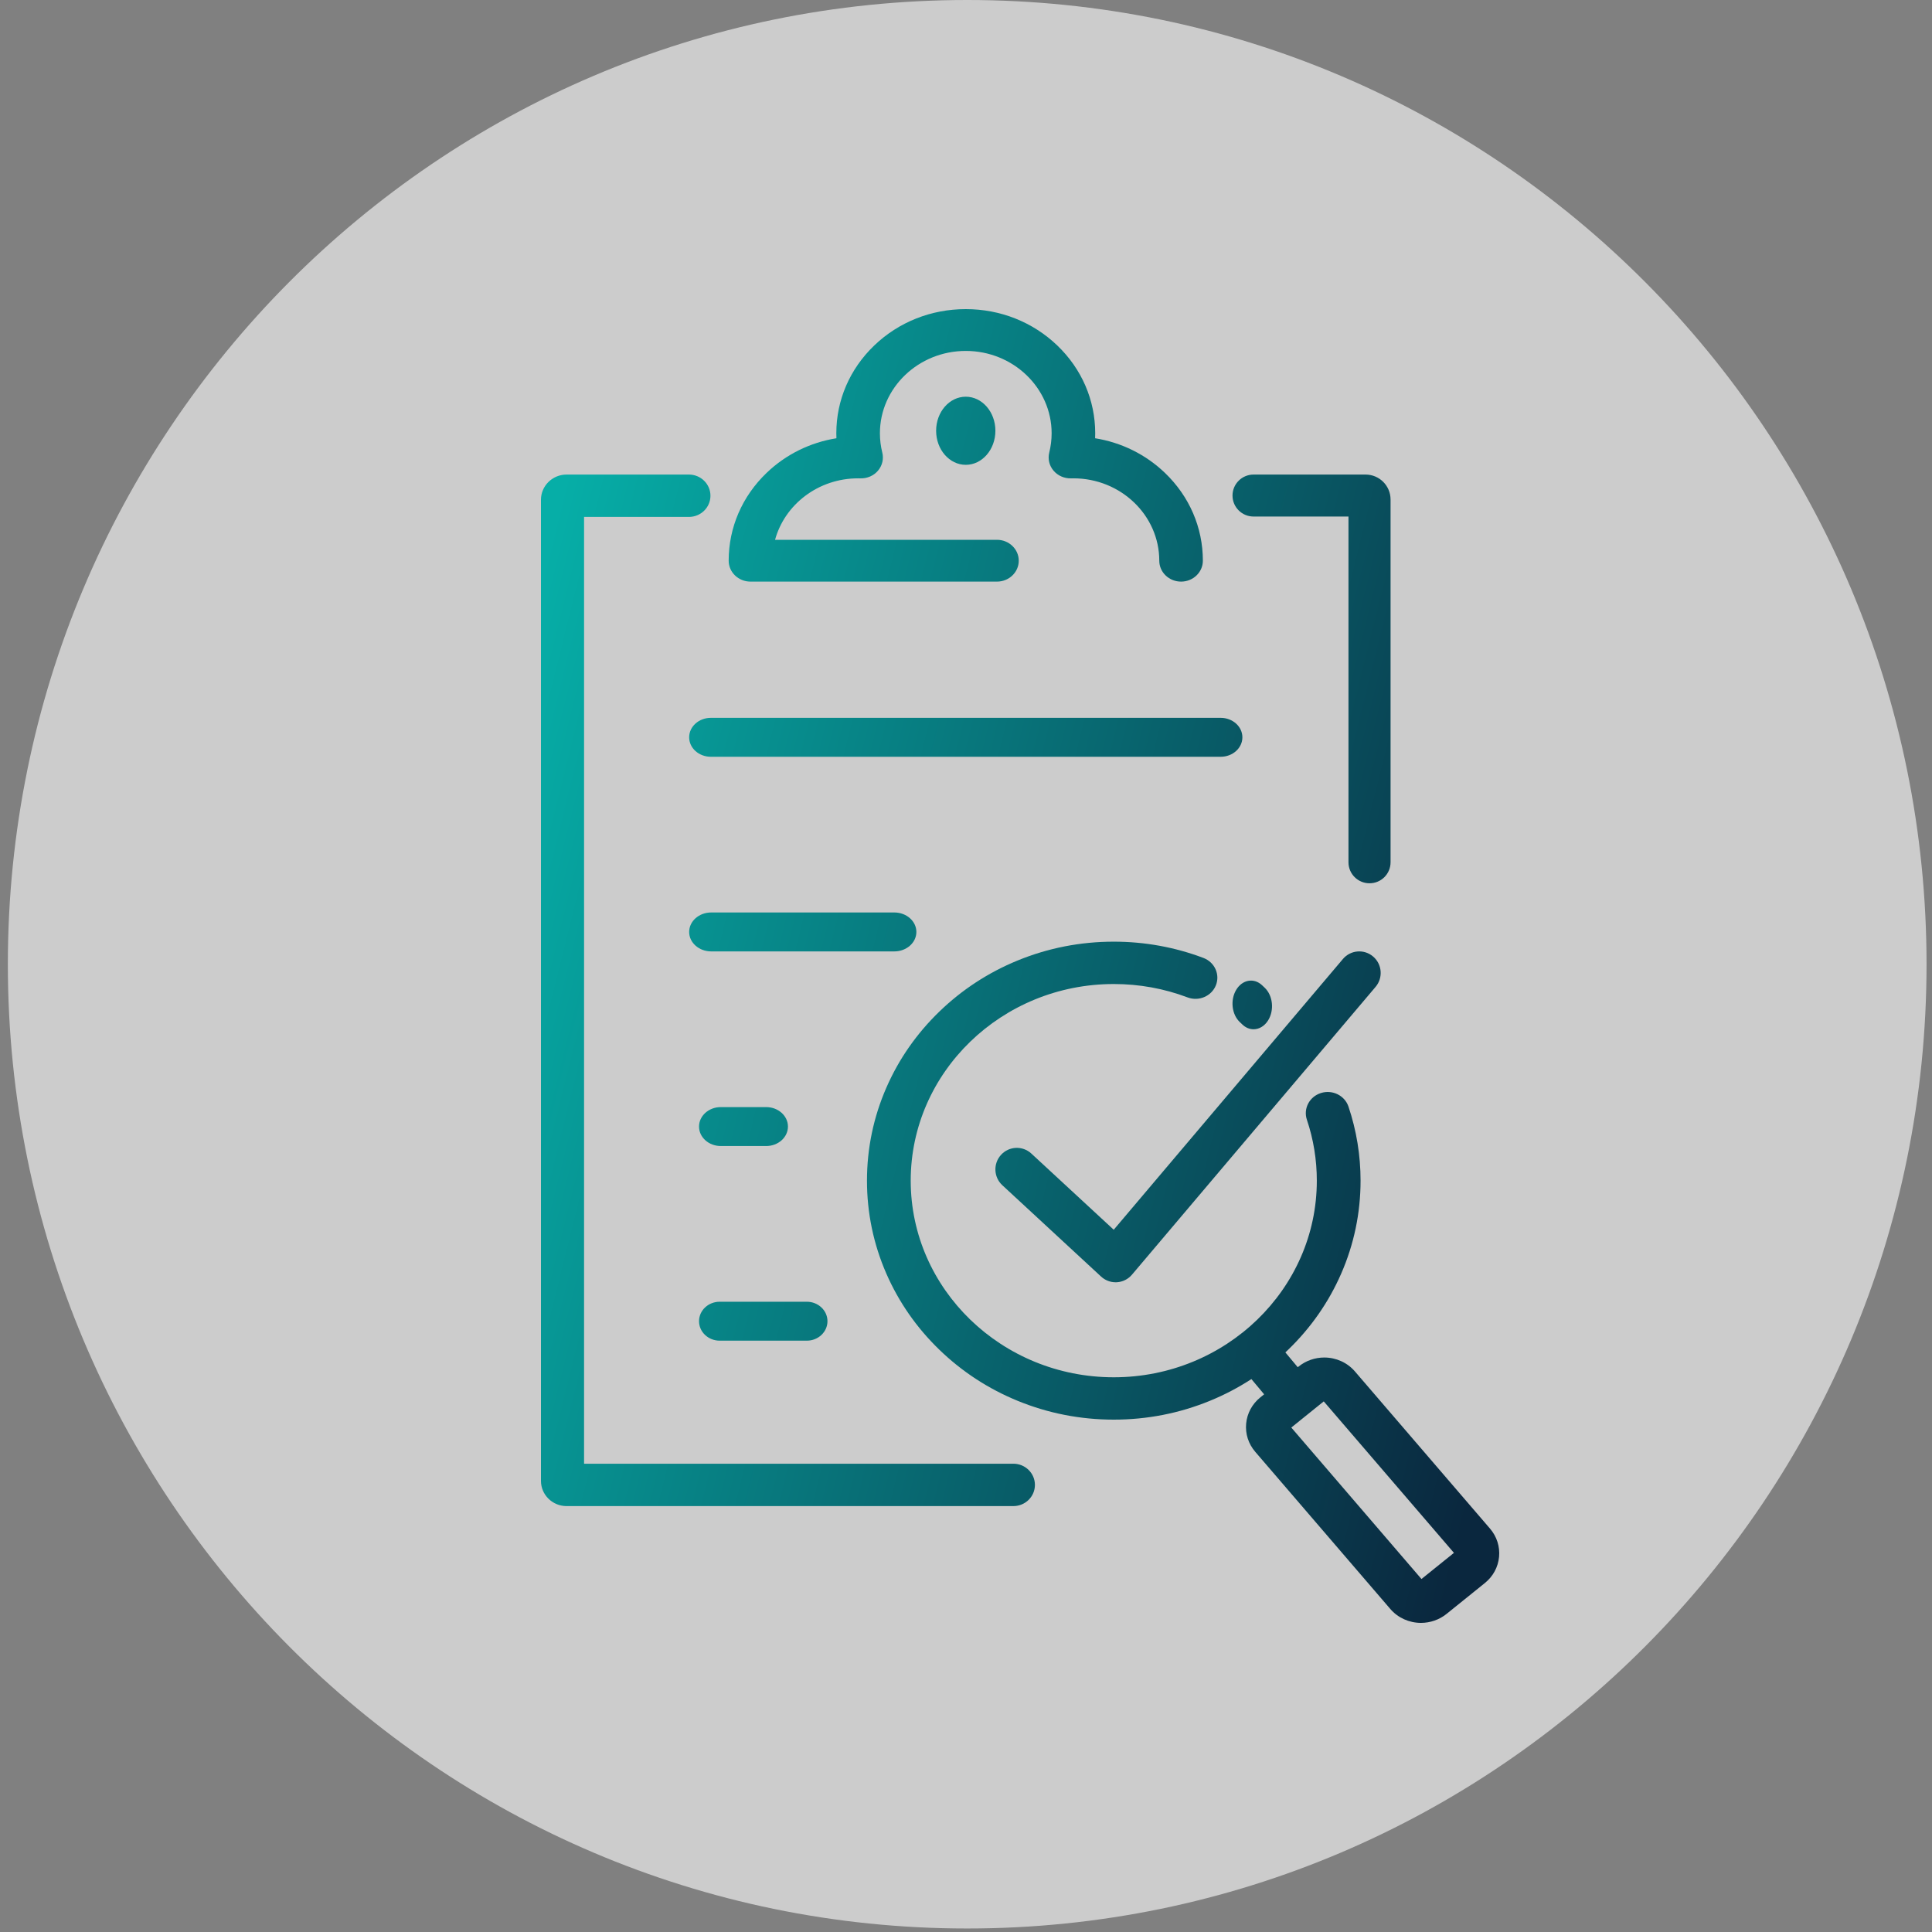 <svg width="125" height="125" viewBox="0 0 125 125" fill="none" xmlns="http://www.w3.org/2000/svg">
<rect x="0" y="0" width="125" height="125" fill="#808080" stroke="none"/>
<g id="Group 1372">
<path id="Vector" d="M62.578 124.773C96.858 124.773 124.647 96.842 124.647 62.386C124.647 27.931 96.858 0 62.578 0C28.297 0 0.508 27.931 0.508 62.386C0.508 96.842 28.297 124.773 62.578 124.773Z" fill="white" fill-opacity="0.6"/>
<g id="Vector_2">
<path d="M66.728 74.635C66.165 74.114 65.287 74.15 64.769 74.716C64.25 75.282 64.286 76.163 64.85 76.684L71.241 82.595C71.498 82.832 71.833 82.963 72.18 82.963C72.209 82.963 72.237 82.962 72.265 82.961C72.641 82.938 72.992 82.761 73.237 82.473L88.999 63.851C89.496 63.265 89.425 62.386 88.841 61.888C88.258 61.389 87.383 61.46 86.887 62.046L72.058 79.564L66.728 74.635Z" fill="url(#paint0_linear_147_12371)"/>
<path d="M80.373 66.279C80.591 66.49 80.848 66.593 81.104 66.593C81.461 66.593 81.814 66.394 82.049 66.014C82.453 65.362 82.358 64.423 81.837 63.917C81.776 63.859 81.715 63.801 81.654 63.743C81.126 63.248 80.378 63.382 79.982 64.042C79.586 64.702 79.693 65.638 80.22 66.133C80.272 66.182 80.322 66.23 80.373 66.279Z" fill="url(#paint1_linear_147_12371)"/>
<path d="M96.403 98.9L87.665 88.733C87.172 88.16 86.448 87.831 85.678 87.831C85.076 87.831 84.489 88.037 84.026 88.41L83.964 88.459L83.163 87.5C83.226 87.441 83.289 87.382 83.351 87.321C84.817 85.902 85.969 84.248 86.773 82.407C87.606 80.5 88.028 78.475 88.028 76.388C88.028 74.752 87.765 73.14 87.246 71.597C87.004 70.878 86.206 70.484 85.463 70.719C84.72 70.953 84.314 71.726 84.555 72.446C84.982 73.714 85.198 75.04 85.198 76.388C85.198 83.403 79.305 89.11 72.061 89.11C64.816 89.11 58.923 83.403 58.923 76.388C58.923 69.373 64.816 63.666 72.061 63.666C73.708 63.666 75.314 63.957 76.833 64.531C77.561 64.806 78.382 64.458 78.666 63.753C78.95 63.048 78.59 62.254 77.862 61.979C76.013 61.28 74.061 60.926 72.061 60.926C69.906 60.926 67.814 61.335 65.845 62.142C63.943 62.92 62.236 64.035 60.77 65.455C59.304 66.874 58.152 68.527 57.348 70.369C56.515 72.276 56.093 74.301 56.093 76.388C56.093 78.475 56.515 80.5 57.348 82.407C58.153 84.248 59.304 85.902 60.77 87.321C62.236 88.741 63.943 89.856 65.845 90.634C67.814 91.441 69.906 91.85 72.061 91.85C74.215 91.85 76.307 91.441 78.276 90.634C79.223 90.247 80.121 89.776 80.965 89.226L81.789 90.212L81.546 90.407C81.016 90.835 80.689 91.437 80.626 92.102C80.563 92.768 80.772 93.417 81.213 93.931L89.951 104.098C90.443 104.672 91.168 105 91.938 105C92.54 105 93.126 104.794 93.59 104.421L96.069 102.423C96.599 101.996 96.926 101.394 96.989 100.729C97.052 100.063 96.844 99.414 96.403 98.9ZM91.969 102.162L83.547 92.362L85.647 90.669L94.07 100.47L91.969 102.162Z" fill="url(#paint2_linear_147_12371)"/>
<path d="M81.105 33.42H87.246V55.79C87.246 56.54 87.855 57.148 88.608 57.148C89.36 57.148 89.969 56.54 89.969 55.79V32.319C89.969 31.428 89.244 30.704 88.352 30.704H81.105C80.353 30.704 79.743 31.312 79.743 32.062C79.743 32.812 80.353 33.42 81.105 33.42Z" fill="url(#paint3_linear_147_12371)"/>
<path d="M65.564 94.702H37.789V33.445H44.571C45.342 33.445 45.966 32.831 45.966 32.074C45.966 31.317 45.342 30.704 44.571 30.704H36.657C35.743 30.704 35 31.435 35 32.334V95.814C35 96.713 35.743 97.444 36.657 97.444H65.564C66.334 97.444 66.959 96.831 66.959 96.073C66.959 95.316 66.334 94.702 65.564 94.702Z" fill="url(#paint4_linear_147_12371)"/>
<path d="M44.588 47.704C44.588 48.399 45.216 48.963 45.992 48.963H78.978C79.753 48.963 80.382 48.399 80.382 47.704C80.382 47.008 79.753 46.444 78.978 46.444H45.992C45.216 46.444 44.588 47.008 44.588 47.704Z" fill="url(#paint5_linear_147_12371)"/>
<path d="M59.289 60.297C59.289 59.601 58.65 59.037 57.862 59.037H46.014C45.227 59.037 44.588 59.601 44.588 60.297C44.588 60.992 45.227 61.556 46.014 61.556H57.862C58.65 61.556 59.289 60.992 59.289 60.297Z" fill="url(#paint6_linear_147_12371)"/>
<path d="M46.636 74.148H49.572C50.349 74.148 50.98 73.584 50.98 72.889C50.98 72.193 50.349 71.629 49.572 71.629H46.636C45.858 71.629 45.227 72.193 45.227 72.889C45.227 73.584 45.858 74.148 46.636 74.148Z" fill="url(#paint7_linear_147_12371)"/>
<path d="M46.563 86.741H52.2C52.938 86.741 53.537 86.177 53.537 85.481C53.537 84.786 52.938 84.222 52.2 84.222H46.563C45.826 84.222 45.227 84.786 45.227 85.481C45.227 86.177 45.826 86.741 46.563 86.741Z" fill="url(#paint8_linear_147_12371)"/>
<path d="M48.555 37.63H64.503C65.282 37.63 65.913 37.024 65.913 36.277C65.913 35.53 65.282 34.925 64.503 34.925H50.146C50.772 32.639 52.944 30.948 55.52 30.948C55.568 30.948 55.618 30.949 55.675 30.95C56.113 30.962 56.532 30.776 56.808 30.45C57.084 30.123 57.186 29.692 57.084 29.283C56.982 28.875 56.93 28.455 56.93 28.034C56.93 25.095 59.422 22.705 62.485 22.705C65.548 22.705 68.04 25.095 68.04 28.034C68.04 28.455 67.988 28.875 67.886 29.283C67.784 29.692 67.886 30.123 68.162 30.45C68.438 30.776 68.856 30.961 69.295 30.95C69.351 30.949 69.402 30.948 69.45 30.948C72.513 30.948 75.005 33.339 75.005 36.277C75.005 37.024 75.636 37.63 76.415 37.63C77.194 37.63 77.825 37.024 77.825 36.277C77.825 34.131 76.954 32.114 75.372 30.596C74.126 29.401 72.557 28.629 70.853 28.355C70.858 28.248 70.86 28.141 70.86 28.034C70.86 25.888 69.989 23.87 68.407 22.353C66.825 20.835 64.722 20 62.485 20C60.248 20 58.145 20.835 56.563 22.353C54.981 23.87 54.11 25.888 54.11 28.034C54.11 28.141 54.112 28.248 54.117 28.355C52.413 28.629 50.844 29.401 49.598 30.596C48.016 32.114 47.145 34.131 47.145 36.277C47.145 37.024 47.776 37.63 48.555 37.63Z" fill="url(#paint9_linear_147_12371)"/>
<path d="M60.567 27.87C60.567 29.087 61.426 30.074 62.485 30.074C63.544 30.074 64.402 29.087 64.402 27.87C64.402 26.653 63.544 25.667 62.485 25.667C61.426 25.667 60.567 26.653 60.567 27.87Z" fill="url(#paint10_linear_147_12371)"/>
</g>
</g>
<defs>
<linearGradient id="paint0_linear_147_12371" x1="103.006" y1="65.287" x2="32.362" y2="47.782" gradientUnits="userSpaceOnUse">
<stop stop-color="#0A273E"/>
<stop offset="1" stop-color="#06AEA7"/>
</linearGradient>
<linearGradient id="paint1_linear_147_12371" x1="103.006" y1="65.287" x2="32.362" y2="47.782" gradientUnits="userSpaceOnUse">
<stop stop-color="#0A273E"/>
<stop offset="1" stop-color="#06AEA7"/>
</linearGradient>
<linearGradient id="paint2_linear_147_12371" x1="103.006" y1="65.287" x2="32.362" y2="47.782" gradientUnits="userSpaceOnUse">
<stop stop-color="#0A273E"/>
<stop offset="1" stop-color="#06AEA7"/>
</linearGradient>
<linearGradient id="paint3_linear_147_12371" x1="103.006" y1="65.287" x2="32.362" y2="47.782" gradientUnits="userSpaceOnUse">
<stop stop-color="#0A273E"/>
<stop offset="1" stop-color="#06AEA7"/>
</linearGradient>
<linearGradient id="paint4_linear_147_12371" x1="103.006" y1="65.287" x2="32.362" y2="47.782" gradientUnits="userSpaceOnUse">
<stop stop-color="#0A273E"/>
<stop offset="1" stop-color="#06AEA7"/>
</linearGradient>
<linearGradient id="paint5_linear_147_12371" x1="103.006" y1="65.287" x2="32.362" y2="47.782" gradientUnits="userSpaceOnUse">
<stop stop-color="#0A273E"/>
<stop offset="1" stop-color="#06AEA7"/>
</linearGradient>
<linearGradient id="paint6_linear_147_12371" x1="103.006" y1="65.287" x2="32.362" y2="47.782" gradientUnits="userSpaceOnUse">
<stop stop-color="#0A273E"/>
<stop offset="1" stop-color="#06AEA7"/>
</linearGradient>
<linearGradient id="paint7_linear_147_12371" x1="103.006" y1="65.287" x2="32.362" y2="47.782" gradientUnits="userSpaceOnUse">
<stop stop-color="#0A273E"/>
<stop offset="1" stop-color="#06AEA7"/>
</linearGradient>
<linearGradient id="paint8_linear_147_12371" x1="103.006" y1="65.287" x2="32.362" y2="47.782" gradientUnits="userSpaceOnUse">
<stop stop-color="#0A273E"/>
<stop offset="1" stop-color="#06AEA7"/>
</linearGradient>
<linearGradient id="paint9_linear_147_12371" x1="103.006" y1="65.287" x2="32.362" y2="47.782" gradientUnits="userSpaceOnUse">
<stop stop-color="#0A273E"/>
<stop offset="1" stop-color="#06AEA7"/>
</linearGradient>
<linearGradient id="paint10_linear_147_12371" x1="103.006" y1="65.287" x2="32.362" y2="47.782" gradientUnits="userSpaceOnUse">
<stop stop-color="#0A273E"/>
<stop offset="1" stop-color="#06AEA7"/>
</linearGradient>
</defs>
</svg>
